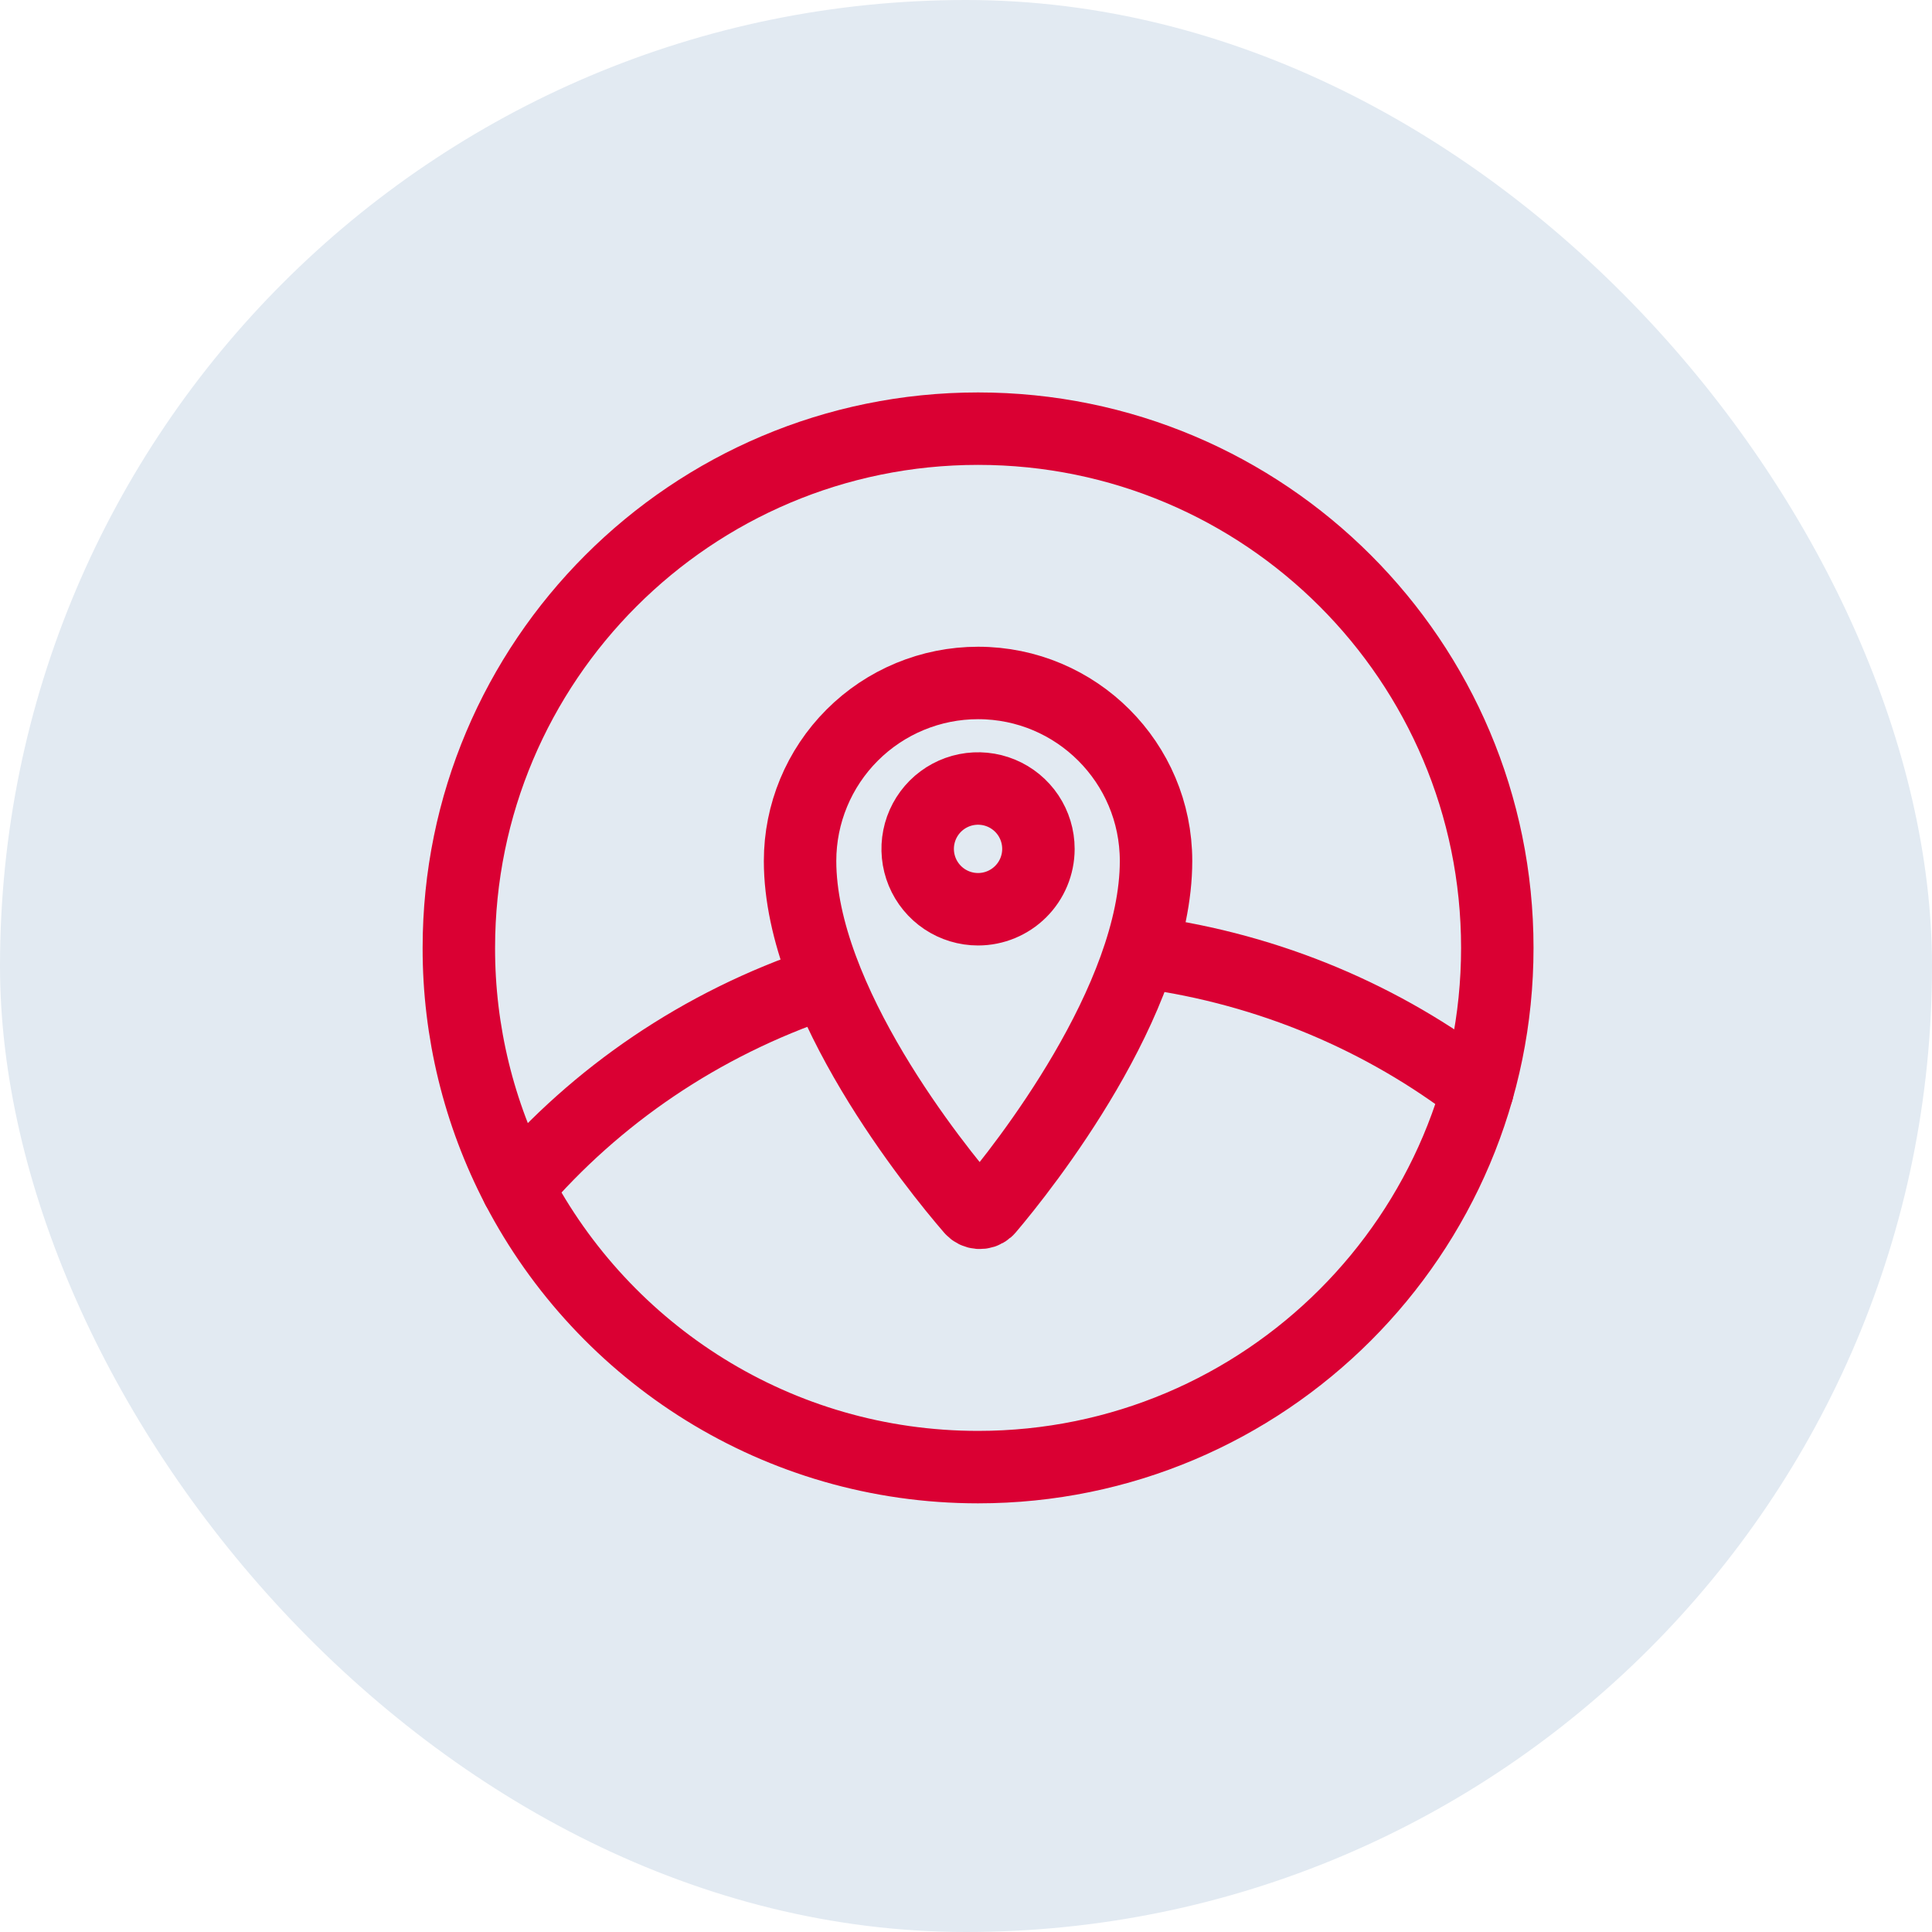 <?xml version="1.0" encoding="UTF-8"?> <svg xmlns="http://www.w3.org/2000/svg" width="80" height="80" viewBox="0 0 80 80" fill="none"><rect width="80" height="80" rx="40" fill="#E2EAF2"></rect><path d="M40.499 28.28C38.544 28.28 36.67 29.056 35.288 30.439C33.905 31.821 33.129 33.695 33.129 35.65C33.129 41.418 38.756 48.358 40.229 50.062C40.395 50.252 40.681 50.272 40.871 50.107L40.916 50.062C42.371 48.352 47.869 41.417 47.869 35.65C47.869 31.58 44.569 28.28 40.499 28.28ZM40.499 37.65C40.004 37.65 39.521 37.503 39.11 37.229C38.699 36.954 38.378 36.563 38.189 36.107C38 35.65 37.95 35.147 38.047 34.662C38.143 34.177 38.382 33.732 38.731 33.382C39.081 33.033 39.526 32.794 40.011 32.698C40.496 32.602 40.999 32.651 41.456 32.84C41.912 33.029 42.303 33.35 42.578 33.761C42.852 34.172 42.999 34.656 42.999 35.15V35.157C42.997 35.819 42.733 36.453 42.264 36.92C41.795 37.387 41.161 37.65 40.499 37.65Z" stroke="#DA0033" stroke-width="3" stroke-linecap="round" stroke-linejoin="round"></path><path d="M21.422 49.176C24.675 45.386 28.991 42.397 34.094 40.687M47.431 39.437C52.617 40.147 57.311 42.175 61.181 45.141" stroke="#DA0033" stroke-width="3" stroke-linecap="round" stroke-linejoin="round"></path><path d="M40.5 17.75C52.374 17.75 62 27.376 62 39.25C62 51.124 52.374 60.75 40.5 60.75C32.206 60.75 25.01 56.054 21.423 49.176C19.826 46.111 18.994 42.706 19 39.25C19 27.376 28.626 17.75 40.5 17.75Z" stroke="#DA0033" stroke-width="3" stroke-linecap="round" stroke-linejoin="round"></path></svg> 